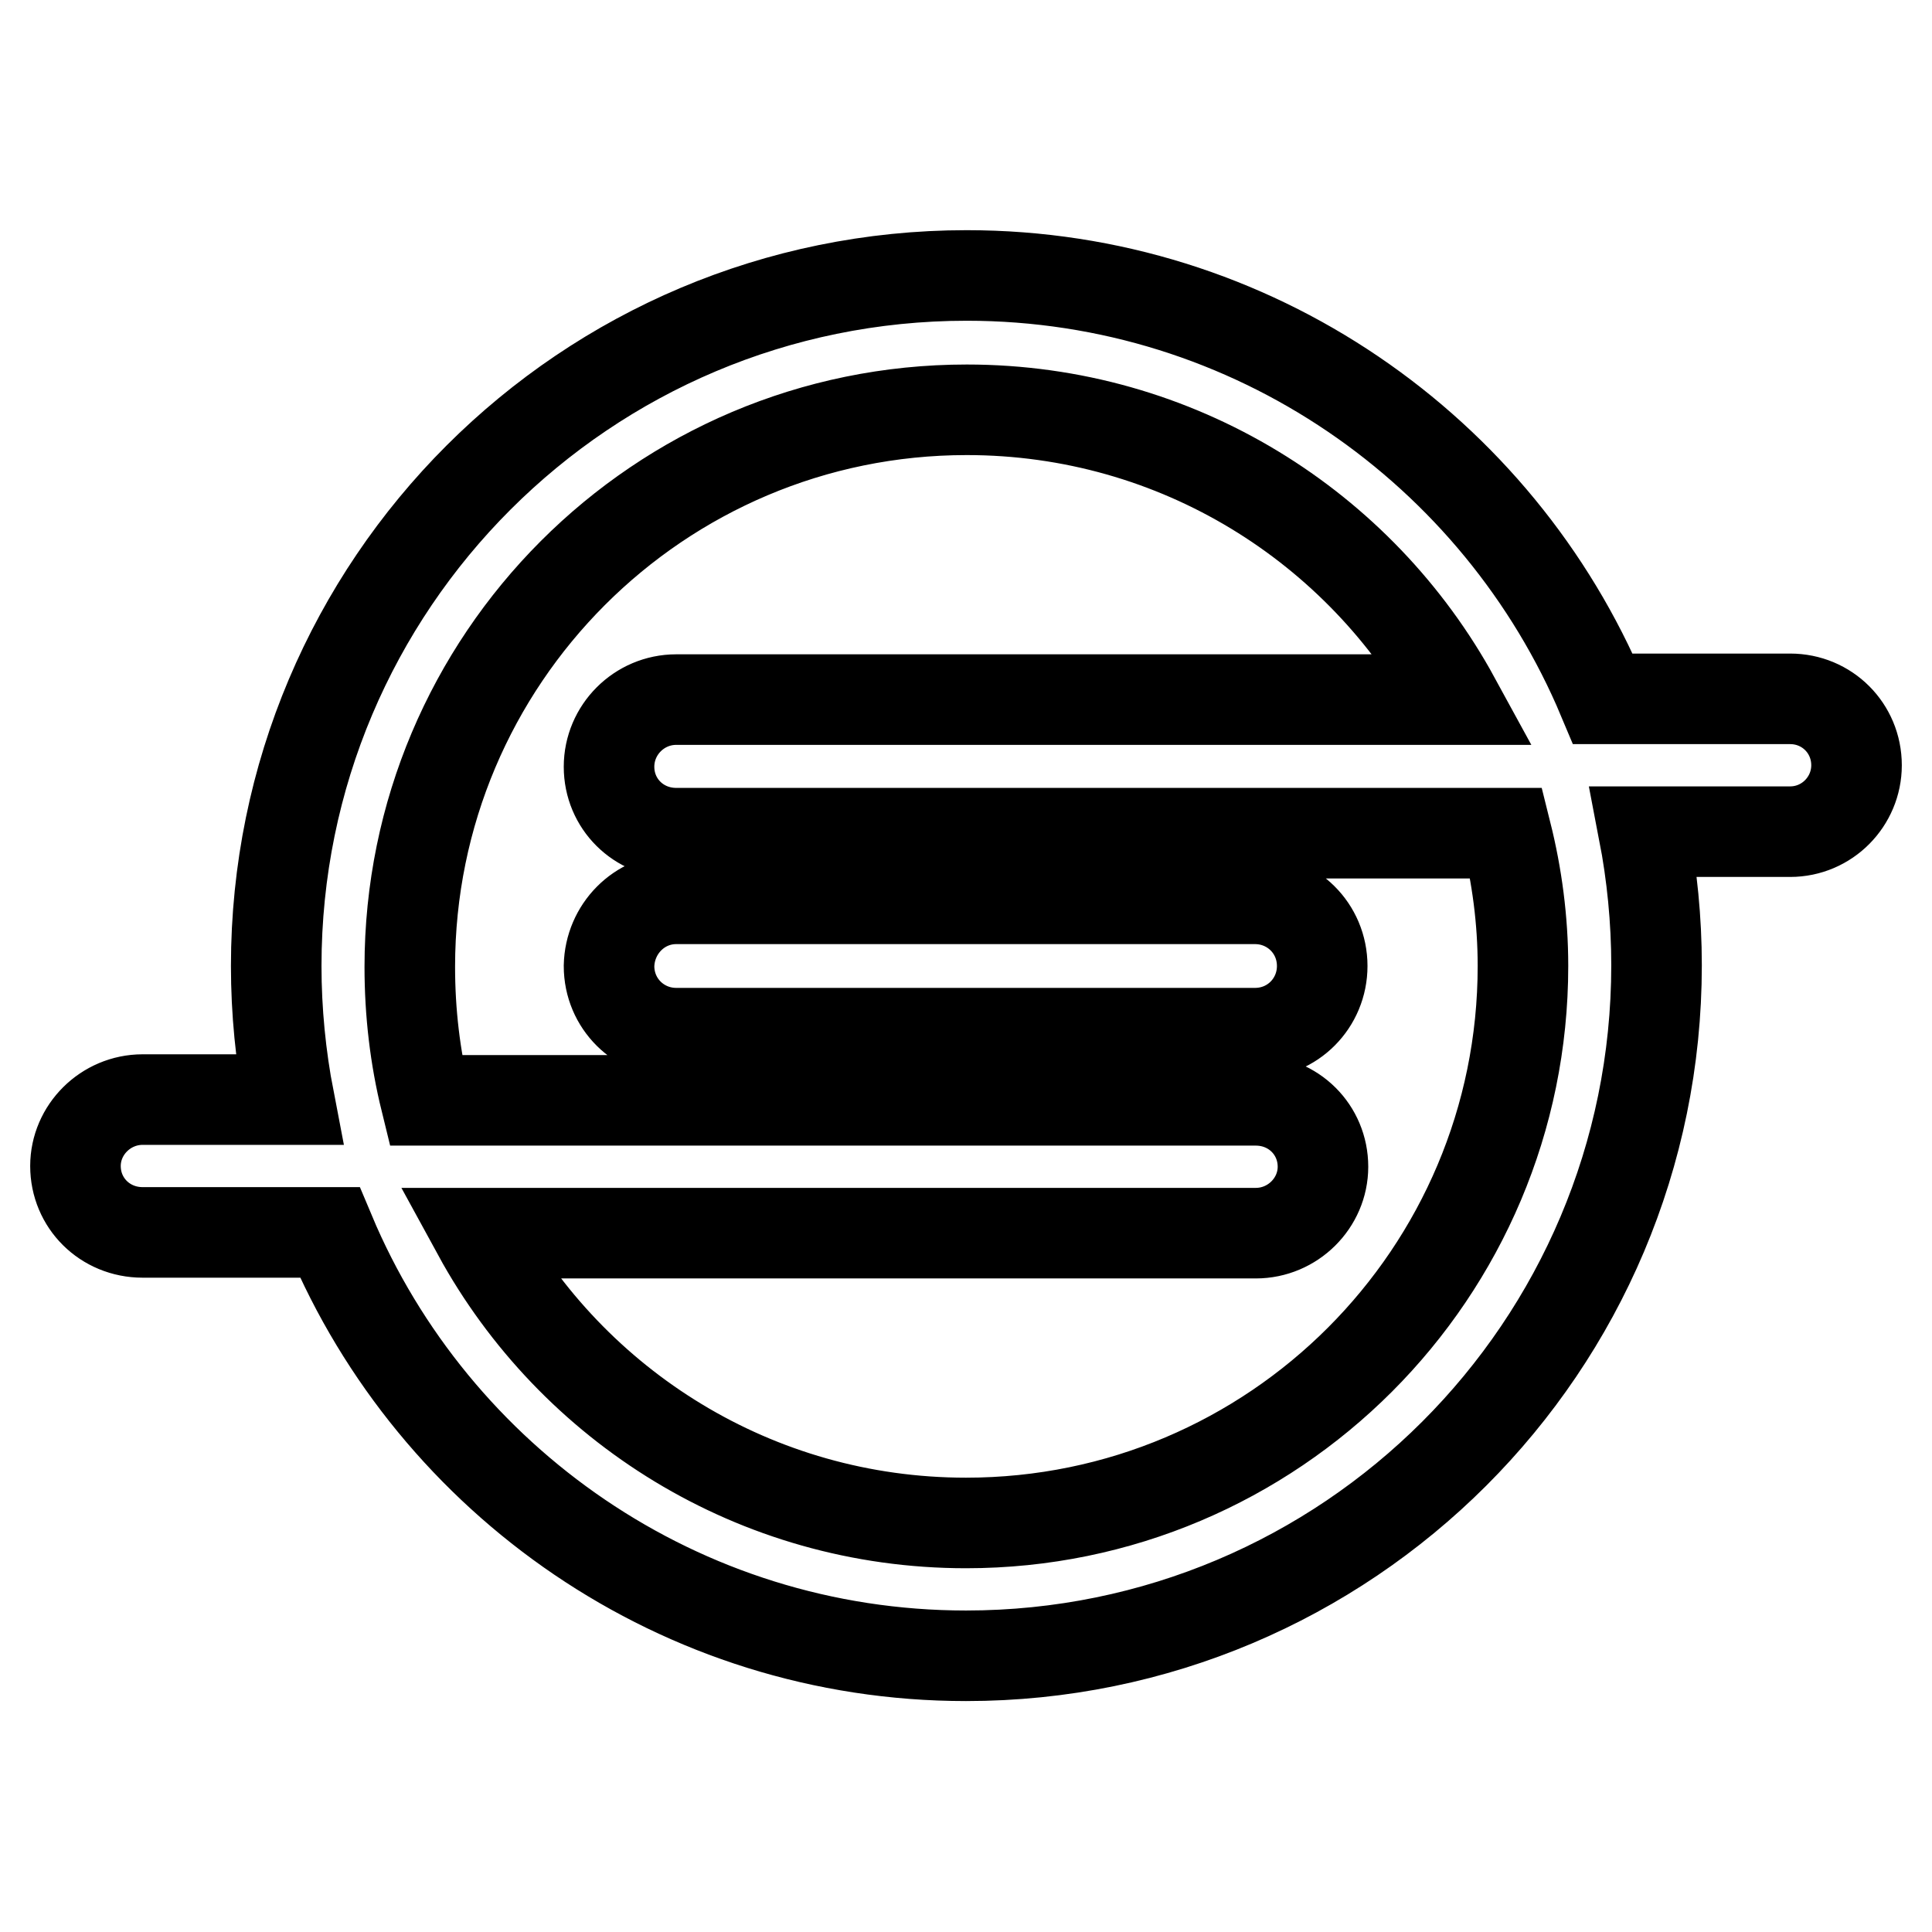 <?xml version="1.0" encoding="utf-8"?>
<!-- Svg Vector Icons : http://www.onlinewebfonts.com/icon -->
<!DOCTYPE svg PUBLIC "-//W3C//DTD SVG 1.1//EN" "http://www.w3.org/Graphics/SVG/1.1/DTD/svg11.dtd">
<svg version="1.1" xmlns="http://www.w3.org/2000/svg" xmlns:xlink="http://www.w3.org/1999/xlink" x="0px" y="0px" viewBox="0 0 256 256" enable-background="new 0 0 256 256" xml:space="preserve">
<g> <path stroke-width="12" fill-opacity="0" stroke="#000000"  d="M237.2,92.6h-24.8c-13.8-32.9-46.4-56.1-84.3-56.1c-50.5,0-91.5,40.9-91.5,91.5c0,6,0.6,12,1.7,17.7H18.9 c-4.9,0-8.9,4-8.9,8.8c0,4.9,3.9,8.8,8.9,8.8h24.8c13.8,32.9,46.4,56.1,84.3,56.1c50.5,0,91.5-40.9,91.5-91.5c0-6-0.6-12-1.7-17.7 h19.4c4.9,0,8.8-4,8.8-8.8C246,96.5,242.1,92.6,237.2,92.6z M201.8,128c0,40.7-33,73.8-73.8,73.8c-27.9,0-52.2-15.5-64.7-38.4 h103.1c4.9,0,8.9-4,8.9-8.8c0-4.9-3.9-8.8-8.9-8.8h-110c-1.4-5.7-2.1-11.6-2.1-17.7c0-40.7,33-73.8,73.8-73.8 c27.9,0,52.2,15.5,64.7,38.4H89.6c-4.9,0-8.9,4-8.9,8.9c0,4.9,3.9,8.8,8.9,8.8h110C201,116,201.8,121.9,201.8,128z M89.6,119.1 h76.7c4.9,0,8.9,3.9,8.9,8.9c0,4.9-3.9,8.9-8.9,8.9H89.6c-4.9,0-8.9-3.9-8.9-8.9C80.8,123.1,84.7,119.1,89.6,119.1z"/></g>
</svg>